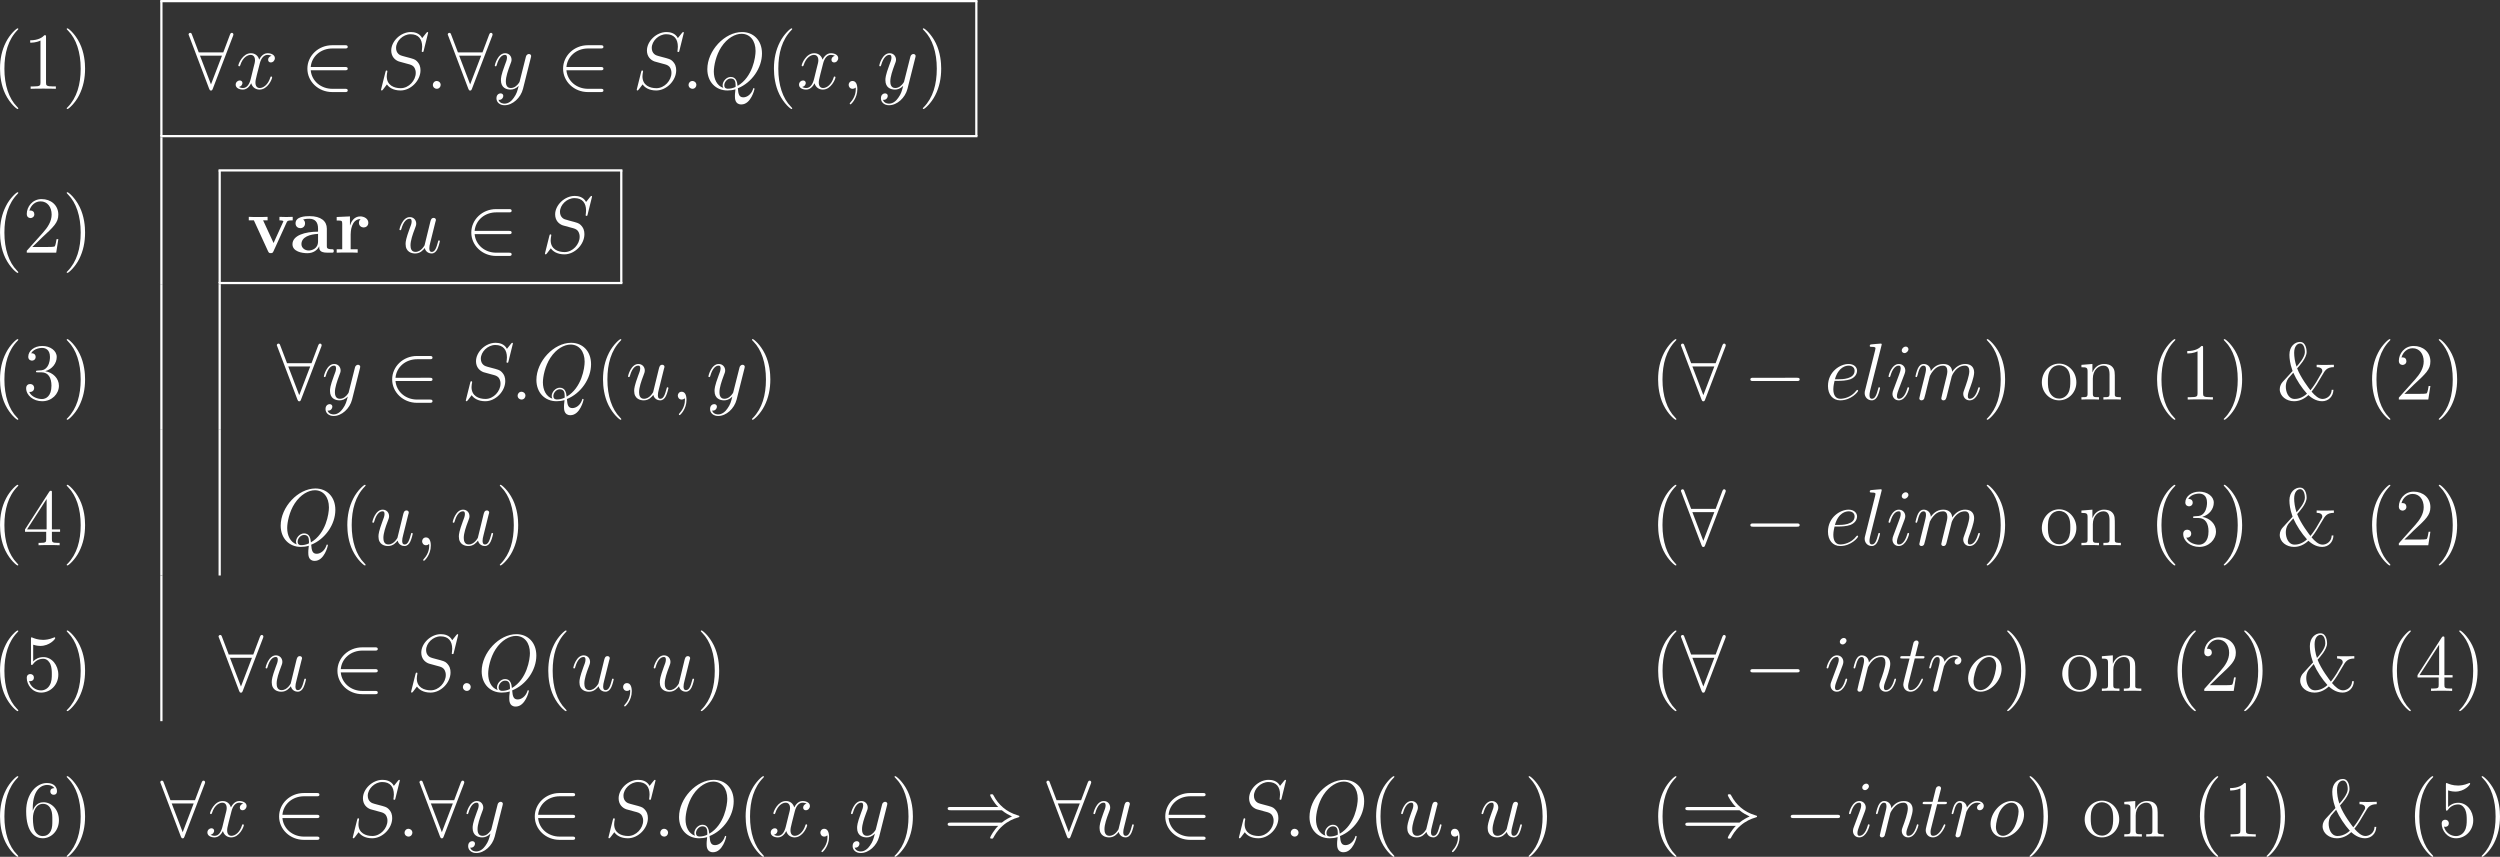 <?xml version="1.0" encoding="UTF-8" standalone="no"?>
<svg
   width="444.516pt"
   height="152.348pt"
   viewBox="0 0 444.516 152.348"
   version="1.1"
   id="svg202"
   xmlns:xlink="http://www.w3.org/1999/xlink"
   xmlns="http://www.w3.org/2000/svg"
   xmlns:svg="http://www.w3.org/2000/svg">
  <rect x="0" y="0" width="444.516" height="152.348" fill="#333333" stroke="none"/>
  <defs
     id="defs33">
    <g
       id="g33">
      <g
         id="glyph-0-0">
        <path
           d="m 4.656,3.484 c 0,-0.047 0,-0.078 -0.234,-0.312 -1.438,-1.453 -2.234,-3.812 -2.234,-6.75 0,-2.781 0.672,-5.172 2.328,-6.859 0.141,-0.141 0.141,-0.156 0.141,-0.203 0,-0.094 -0.062,-0.109 -0.125,-0.109 -0.188,0 -1.359,1.031 -2.062,2.438 -0.734,1.438 -1.062,2.984 -1.062,4.734 0,1.281 0.203,2.984 0.953,4.531 0.844,1.719 2.016,2.641 2.172,2.641 0.062,0 0.125,-0.016 0.125,-0.109 z m 0,0"
           id="path1" />
      </g>
      <g
         id="glyph-0-1">
        <path
           d="m 4.125,-9.188 c 0,-0.344 0,-0.344 -0.281,-0.344 C 3.5,-9.156 2.781,-8.625 1.312,-8.625 v 0.422 c 0.328,0 1.047,0 1.828,-0.375 v 7.469 c 0,0.516 -0.047,0.688 -1.297,0.688 H 1.391 V 0 c 0.391,-0.031 1.781,-0.031 2.25,-0.031 0.469,0 1.859,0 2.234,0.031 V -0.422 H 5.438 c -1.266,0 -1.312,-0.172 -1.312,-0.688 z m 0,0"
           id="path2" />
      </g>
      <g
         id="glyph-0-2">
        <path
           d="M 4.047,-3.578 C 4.047,-4.656 3.906,-6.438 3.094,-8.109 2.25,-9.828 1.078,-10.75 0.922,-10.75 c -0.062,0 -0.141,0.016 -0.141,0.109 0,0.047 0,0.062 0.25,0.312 1.438,1.453 2.234,3.812 2.234,6.75 0,2.781 -0.672,5.172 -2.328,6.859 -0.156,0.125 -0.156,0.156 -0.156,0.203 0,0.094 0.078,0.109 0.141,0.109 0.188,0 1.359,-1.031 2.062,-2.438 0.734,-1.453 1.062,-3 1.062,-4.734 z m 0,0"
           id="path3" />
      </g>
      <g
         id="glyph-0-3">
        <path
           d="M 6.312,-2.406 H 6 c -0.047,0.234 -0.156,1.031 -0.312,1.266 -0.094,0.125 -0.906,0.125 -1.344,0.125 H 1.688 c 0.391,-0.328 1.266,-1.25 1.641,-1.594 2.188,-2.016 2.984,-2.75 2.984,-4.172 0,-1.656 -1.312,-2.75 -2.969,-2.75 -1.672,0 -2.641,1.406 -2.641,2.641 0,0.734 0.625,0.734 0.672,0.734 0.297,0 0.672,-0.219 0.672,-0.672 C 2.047,-7.234 1.781,-7.5 1.375,-7.5 1.25,-7.5 1.219,-7.5 1.172,-7.484 1.453,-8.469 2.219,-9.125 3.156,-9.125 4.375,-9.125 5.125,-8.109 5.125,-6.781 5.125,-5.562 4.422,-4.5 3.594,-3.578 L 0.703,-0.344 V 0 H 5.938 Z m 0,0"
           id="path4" />
      </g>
      <g
         id="glyph-0-4">
        <path
           d="m 2.641,-5.156 c -0.25,0.016 -0.297,0.031 -0.297,0.172 0,0.141 0.062,0.141 0.328,0.141 h 0.656 c 1.219,0 1.766,1 1.766,2.375 0,1.875 -0.984,2.375 -1.688,2.375 -0.688,0 -1.859,-0.328 -2.266,-1.266 0.453,0.062 0.875,-0.188 0.875,-0.703 0,-0.422 -0.312,-0.703 -0.703,-0.703 -0.344,0 -0.719,0.203 -0.719,0.75 0,1.266 1.266,2.312 2.859,2.312 1.703,0 2.969,-1.297 2.969,-2.75 0,-1.312 -1.062,-2.359 -2.438,-2.594 1.25,-0.359 2.047,-1.406 2.047,-2.531 0,-1.125 -1.172,-1.953 -2.562,-1.953 -1.438,0 -2.5,0.875 -2.5,1.922 0,0.562 0.453,0.688 0.672,0.688 0.297,0 0.641,-0.219 0.641,-0.656 0,-0.453 -0.344,-0.656 -0.656,-0.656 -0.094,0 -0.125,0 -0.156,0.016 0.547,-0.969 1.891,-0.969 1.953,-0.969 0.484,0 1.406,0.203 1.406,1.609 0,0.281 -0.031,1.078 -0.453,1.703 -0.438,0.625 -0.922,0.672 -1.312,0.688 z m 0,0"
           id="path5" />
      </g>
      <g
         id="glyph-0-5">
        <path
           d="m 6.578,-3.062 c 0,-1.859 -1.406,-3.328 -3.062,-3.328 -1.719,0 -3.078,1.516 -3.078,3.328 0,1.828 1.422,3.203 3.062,3.203 1.688,0 3.078,-1.406 3.078,-3.203 z m -3.062,2.891 c -0.531,0 -1.172,-0.234 -1.594,-0.938 C 1.531,-1.75 1.516,-2.594 1.516,-3.203 c 0,-0.547 0,-1.422 0.453,-2.062 C 2.359,-5.875 3,-6.109 3.5,-6.109 c 0.562,0 1.156,0.25 1.547,0.812 C 5.5,-4.641 5.5,-3.734 5.5,-3.203 c 0,0.5 0,1.391 -0.375,2.062 -0.406,0.703 -1.062,0.969 -1.609,0.969 z m 0,0"
           id="path6" />
      </g>
      <g
         id="glyph-0-6">
        <path
           d="m 6.391,-3.484 c 0,-1.328 0,-1.734 -0.344,-2.203 -0.406,-0.547 -1.078,-0.641 -1.578,-0.641 -1.391,0 -1.938,1.188 -2.047,1.484 H 2.406 v -1.484 l -1.953,0.156 V -5.75 c 0.984,0 1.094,0.094 1.094,0.797 V -1.062 c 0,0.641 -0.156,0.641 -1.094,0.641 V 0 c 0.375,-0.031 1.156,-0.031 1.562,-0.031 0.406,0 1.188,0 1.562,0.031 v -0.422 c -0.922,0 -1.094,0 -1.094,-0.641 v -2.672 c 0,-1.5 0.984,-2.297 1.875,-2.297 0.891,0 1.094,0.719 1.094,1.594 v 3.375 c 0,0.641 -0.156,0.641 -1.094,0.641 V 0 c 0.375,-0.031 1.156,-0.031 1.547,-0.031 0.422,0 1.188,0 1.562,0.031 v -0.422 c -0.719,0 -1.078,0 -1.078,-0.422 z m 0,0"
           id="path7" />
      </g>
      <g
         id="glyph-0-7">
        <path
           d="m 1.125,-3.156 c -0.25,0.266 -0.531,0.75 -0.531,1.312 0,1.25 1.188,2.141 2.531,2.141 0.969,0 1.828,-0.406 2.562,-1.094 0.344,0.312 1.234,1.094 2.453,1.094 1.078,0 1.969,-0.812 2,-2.031 h -0.312 c -0.031,1.094 -0.922,1.625 -1.625,1.625 -0.703,0 -1.344,-0.594 -1.953,-1.297 0.672,-0.828 1.172,-1.672 1.906,-2.938 0.5,-0.875 0.812,-1.406 2.062,-1.422 V -6.188 c -0.484,0.016 -0.953,0.031 -1.422,0.031 -0.391,0 -1.312,0 -1.641,-0.031 v 0.422 c 0.609,0 1,0.234 1,0.625 0,0.062 0,0.156 -0.047,0.266 C 7.812,-4.344 7.438,-3.703 7.078,-3.109 6.562,-2.281 6.109,-1.734 6.047,-1.656 5.812,-1.969 4.344,-3.828 3.688,-5.547 4.062,-5.953 5.375,-7.375 5.375,-8.453 5.375,-8.594 5.359,-10.25 4.188,-10.25 c -0.875,0 -1.875,0.766 -1.875,2.281 0,0.672 0.125,1.641 0.484,2.641 C 2.828,-5.234 2.875,-5.125 2.875,-5.094 c 0,0.047 -0.078,0.109 -0.109,0.141 z M 3.578,-5.859 C 3.281,-6.703 3.156,-7.672 3.156,-8.312 c 0,-1.156 0.547,-1.656 1.062,-1.656 0.781,0 0.844,1.25 0.844,1.531 0,0.938 -1.172,2.234 -1.484,2.578 z M 3,-4.781 c 0.578,1.312 1.516,2.719 2.438,3.734 -0.891,0.828 -1.766,0.938 -2.188,0.938 -1.172,0 -1.578,-1.297 -1.578,-2.172 0,-0.375 0.062,-0.969 0.453,-1.5 0.016,-0.047 0.766,-0.859 0.875,-1 z m 0,0"
           id="path8" />
      </g>
      <g
         id="glyph-0-8">
        <path
           d="m 5.172,-9.344 c 0,-0.266 0,-0.344 -0.188,-0.344 -0.125,0 -0.172,0 -0.281,0.172 l -4.312,6.703 v 0.422 H 4.156 v 1.297 c 0,0.531 -0.031,0.672 -1.078,0.672 H 2.797 V 0 C 3.125,-0.031 4.266,-0.031 4.656,-0.031 c 0.406,0 1.547,0 1.891,0.031 V -0.422 H 6.25 c -1.031,0 -1.078,-0.141 -1.078,-0.672 V -2.391 H 6.625 V -2.812 H 5.172 Z m -0.938,1.125 V -2.812 H 0.75 Z m 0,0"
           id="path9" />
      </g>
      <g
         id="glyph-0-9">
        <path
           d="M 1.844,-8.219 C 2.453,-8.016 2.953,-8 3.109,-8 c 1.625,0 2.656,-1.188 2.656,-1.391 0,-0.062 -0.031,-0.141 -0.109,-0.141 -0.031,0 -0.062,0 -0.188,0.062 -0.812,0.344 -1.5,0.391 -1.875,0.391 -0.938,0 -1.609,-0.281 -1.891,-0.406 -0.094,-0.047 -0.125,-0.047 -0.141,-0.047 -0.109,0 -0.109,0.094 -0.109,0.328 v 4.25 c 0,0.266 0,0.344 0.172,0.344 0.062,0 0.078,-0.016 0.219,-0.188 C 2.25,-5.375 2.922,-5.719 3.641,-5.719 c 0.766,0 1.141,0.703 1.25,0.938 0.25,0.562 0.266,1.266 0.266,1.812 0,0.547 0,1.359 -0.406,2 -0.312,0.531 -0.875,0.875 -1.516,0.875 -0.938,0 -1.875,-0.641 -2.125,-1.688 0.062,0.031 0.156,0.047 0.219,0.047 0.25,0 0.641,-0.141 0.641,-0.625 C 1.969,-2.766 1.688,-3 1.328,-3 c -0.25,0 -0.625,0.125 -0.625,0.688 0,1.219 0.969,2.609 2.562,2.609 1.625,0 3.047,-1.359 3.047,-3.188 0,-1.703 -1.156,-3.125 -2.656,-3.125 -0.812,0 -1.453,0.359 -1.812,0.766 z m 0,0"
           id="path10" />
      </g>
      <g
         id="glyph-0-10">
        <path
           d="m 1.766,-4.984 c 0,-3.641 1.766,-4.203 2.531,-4.203 0.516,0 1.031,0.156 1.312,0.578 -0.172,0 -0.719,0 -0.719,0.594 0,0.312 0.219,0.578 0.594,0.578 0.359,0 0.594,-0.203 0.594,-0.625 0,-0.75 -0.547,-1.469 -1.797,-1.469 -1.797,0 -3.688,1.844 -3.688,5 0,3.938 1.719,4.828 2.938,4.828 1.562,0 2.891,-1.359 2.891,-3.219 0,-1.906 -1.328,-3.188 -2.766,-3.188 -1.281,0 -1.75,1.109 -1.891,1.5 z M 3.531,-0.094 c -0.906,0 -1.344,-0.797 -1.469,-1.094 -0.125,-0.375 -0.266,-1.078 -0.266,-2.078 0,-1.141 0.516,-2.562 1.797,-2.562 0.797,0 1.219,0.531 1.422,1.016 C 5.25,-4.281 5.25,-3.562 5.25,-2.938 c 0,0.734 0,1.375 -0.266,1.922 -0.359,0.688 -0.875,0.922 -1.453,0.922 z m 0,0"
           id="path11" />
      </g>
      <g
         id="glyph-1-0">
        <path
           d="m 7.906,-9.406 c 0.062,-0.156 0.062,-0.188 0.062,-0.266 0,-0.141 -0.109,-0.281 -0.281,-0.281 -0.188,0 -0.266,0.172 -0.328,0.328 l -1.188,3.156 H 1.812 L 0.609,-9.625 C 0.547,-9.828 0.469,-9.953 0.281,-9.953 0.141,-9.953 0,-9.812 0,-9.672 c 0,0.031 0,0.062 0.094,0.266 l 3.562,9.391 C 3.734,0.188 3.797,0.312 3.984,0.312 4.188,0.312 4.25,0.156 4.297,0.016 Z m -5.875,3.516 H 5.938 L 3.984,-0.781 Z m 0,0"
           id="path12" />
      </g>
      <g
         id="glyph-1-1">
        <path
           d="m 7.859,-3.297 c 0.25,0 0.5,0 0.5,-0.281 0,-0.297 -0.25,-0.297 -0.5,-0.297 H 1.781 C 1.953,-5.797 3.594,-7.172 5.625,-7.172 h 2.234 c 0.25,0 0.5,0 0.5,-0.281 0,-0.297 -0.25,-0.297 -0.5,-0.297 H 5.594 c -2.453,0 -4.406,1.875 -4.406,4.172 0,2.281 1.953,4.156 4.406,4.156 h 2.266 c 0.25,0 0.5,0 0.5,-0.297 C 8.359,0 8.109,0 7.859,0 H 5.625 C 3.594,0 1.953,-1.375 1.781,-3.297 Z m 0,0"
           id="path13" />
      </g>
      <g
         id="glyph-1-2">
        <path
           d="m 9.453,-3.297 c 0.25,0 0.5,0 0.5,-0.281 0,-0.297 -0.25,-0.297 -0.5,-0.297 H 1.688 c -0.234,0 -0.5,0 -0.5,0.297 0,0.281 0.266,0.281 0.5,0.281 z m 0,0"
           id="path14" />
      </g>
      <g
         id="glyph-1-3">
        <path
           d="m 10.406,-4.688 c 0.609,0.516 1.344,0.891 1.812,1.109 -0.516,0.219 -1.219,0.594 -1.812,1.094 H 1.312 c -0.25,0 -0.531,0 -0.531,0.297 0,0.281 0.266,0.281 0.516,0.281 h 8.469 c -0.688,0.656 -1.438,1.922 -1.438,2.109 0,0.156 0.188,0.156 0.281,0.156 0.109,0 0.219,0 0.266,-0.109 0.312,-0.547 0.703,-1.312 1.641,-2.141 0.984,-0.875 1.953,-1.266 2.688,-1.484 0.25,-0.078 0.266,-0.094 0.297,-0.125 0.031,-0.016 0.031,-0.062 0.031,-0.078 0,-0.031 0,-0.062 -0.016,-0.094 l -0.047,-0.031 c -0.031,-0.016 -0.047,-0.031 -0.312,-0.109 -1.938,-0.578 -3.375,-1.875 -4.172,-3.422 -0.156,-0.281 -0.172,-0.297 -0.375,-0.297 -0.094,0 -0.281,0 -0.281,0.156 0,0.188 0.734,1.438 1.438,2.109 h -8.469 c -0.25,0 -0.516,0 -0.516,0.281 0,0.297 0.281,0.297 0.531,0.297 z m 0,0"
           id="path15" />
      </g>
      <g
         id="glyph-2-0">
        <path
           d="m 6.797,-5.859 c -0.453,0.094 -0.625,0.438 -0.625,0.703 0,0.344 0.266,0.469 0.469,0.469 0.438,0 0.734,-0.375 0.734,-0.766 0,-0.594 -0.688,-0.875 -1.297,-0.875 -0.875,0 -1.359,0.859 -1.484,1.141 C 4.266,-6.266 3.375,-6.328 3.109,-6.328 1.656,-6.328 0.875,-4.453 0.875,-4.125 0.875,-4.078 0.938,-4 1.031,-4 1.141,-4 1.172,-4.094 1.203,-4.141 1.688,-5.734 2.656,-6.031 3.062,-6.031 c 0.656,0 0.781,0.594 0.781,0.938 0,0.312 -0.078,0.641 -0.266,1.328 l -0.484,1.969 c -0.203,0.859 -0.625,1.656 -1.391,1.656 -0.062,0 -0.422,0 -0.734,-0.188 0.516,-0.109 0.641,-0.531 0.641,-0.703 0,-0.281 -0.219,-0.453 -0.484,-0.453 -0.344,0 -0.719,0.297 -0.719,0.75 0,0.609 0.672,0.875 1.281,0.875 0.688,0 1.188,-0.547 1.484,-1.125 0.234,0.844 0.938,1.125 1.469,1.125 1.469,0 2.25,-1.875 2.25,-2.188 0,-0.078 -0.062,-0.141 -0.156,-0.141 -0.125,0 -0.141,0.078 -0.172,0.188 -0.391,1.266 -1.234,1.859 -1.875,1.859 -0.5,0 -0.766,-0.375 -0.766,-0.969 0,-0.312 0.047,-0.547 0.281,-1.484 l 0.5,-1.953 C 4.922,-5.406 5.406,-6.031 6.062,-6.031 c 0.031,0 0.438,0 0.734,0.172 z m 0,0"
           id="path16" />
      </g>
      <g
         id="glyph-2-1">
        <path
           d="m 9.109,-9.969 c 0,-0.125 -0.094,-0.125 -0.125,-0.125 -0.062,0 -0.078,0.016 -0.25,0.219 C 8.656,-9.766 8.062,-9.016 8.047,-9.016 7.578,-9.938 6.625,-10.094 6.031,-10.094 c -1.828,0 -3.484,1.656 -3.484,3.281 0,1.078 0.656,1.703 1.359,1.953 0.156,0.047 1,0.281 1.422,0.391 0.734,0.188 0.922,0.25 1.234,0.562 0.047,0.078 0.344,0.406 0.344,1.078 0,1.344 -1.234,2.719 -2.672,2.719 -1.172,0 -2.484,-0.5 -2.484,-2.109 0,-0.281 0.062,-0.625 0.094,-0.766 0,-0.047 0.016,-0.109 0.016,-0.141 0,-0.062 -0.016,-0.125 -0.141,-0.125 -0.125,0 -0.141,0.016 -0.203,0.266 l -0.734,2.938 c 0,0.016 -0.047,0.203 -0.047,0.219 0,0.125 0.109,0.125 0.141,0.125 0.062,0 0.078,-0.016 0.25,-0.219 L 1.781,-0.781 C 2.125,-0.266 2.875,0.297 4.203,0.297 6.047,0.297 7.75,-1.484 7.75,-3.281 7.75,-3.891 7.609,-4.422 7.062,-4.953 6.75,-5.25 6.5,-5.328 5.172,-5.672 4.219,-5.922 4.094,-5.969 3.828,-6.203 3.578,-6.438 3.406,-6.781 3.406,-7.266 c 0,-1.219 1.219,-2.438 2.578,-2.438 1.406,0 2.062,0.859 2.062,2.219 0,0.375 -0.078,0.75 -0.078,0.812 0,0.125 0.125,0.125 0.172,0.125 0.125,0 0.141,-0.031 0.188,-0.266 z m 0,0"
           id="path17" />
      </g>
      <g
         id="glyph-2-2">
        <path
           d="m 2.641,-0.688 c 0,-0.422 -0.344,-0.703 -0.688,-0.703 -0.422,0 -0.703,0.344 -0.703,0.688 C 1.25,-0.281 1.594,0 1.938,0 2.359,0 2.641,-0.344 2.641,-0.688 Z m 0,0"
           id="path18" />
      </g>
      <g
         id="glyph-2-3">
        <path
           d="m 3.766,1.609 c -0.375,0.547 -0.938,1.031 -1.641,1.031 -0.172,0 -0.859,-0.031 -1.078,-0.688 C 1.094,1.969 1.156,1.969 1.188,1.969 c 0.438,0 0.719,-0.375 0.719,-0.703 C 1.906,0.938 1.641,0.812 1.422,0.812 1.188,0.812 0.688,0.984 0.688,1.688 c 0,0.734 0.625,1.234 1.438,1.234 1.438,0 2.875,-1.312 3.281,-2.906 l 1.406,-5.594 c 0.016,-0.078 0.047,-0.156 0.047,-0.25 0,-0.203 -0.172,-0.359 -0.391,-0.359 -0.125,0 -0.438,0.062 -0.547,0.5 l -1.062,4.203 c -0.062,0.266 -0.062,0.297 -0.188,0.453 -0.281,0.406 -0.75,0.891 -1.438,0.891 -0.812,0 -0.875,-0.797 -0.875,-1.172 0,-0.828 0.375,-1.922 0.766,-2.969 0.156,-0.406 0.25,-0.609 0.25,-0.891 0,-0.609 -0.438,-1.156 -1.141,-1.156 -1.312,0 -1.844,2.078 -1.844,2.203 0,0.047 0.047,0.125 0.156,0.125 C 0.672,-4 0.688,-4.062 0.75,-4.266 1.094,-5.469 1.641,-6.031 2.188,-6.031 c 0.141,0 0.375,0 0.375,0.469 0,0.375 -0.156,0.781 -0.375,1.328 -0.703,1.875 -0.703,2.359 -0.703,2.703 0,1.359 0.984,1.672 1.703,1.672 0.406,0 0.922,-0.125 1.438,-0.656 L 4.641,-0.5 c -0.219,0.844 -0.359,1.406 -0.875,2.109 z m 0,0"
           id="path19" />
      </g>
      <g
         id="glyph-2-4">
        <path
           d="m 6.109,-0.094 c 2.469,-0.984 4.297,-3.594 4.297,-6.188 0,-2.375 -1.547,-3.812 -3.547,-3.812 -3.078,0 -6.172,3.297 -6.172,6.609 0,2.25 1.5,3.781 3.578,3.781 0.484,0 0.953,-0.062 1.422,-0.203 -0.094,0.859 -0.094,0.922 -0.094,1.203 0,0.406 0,1.484 1.141,1.484 1.719,0 2.344,-2.688 2.344,-2.766 0,-0.094 -0.062,-0.141 -0.125,-0.141 -0.094,0 -0.125,0.062 -0.156,0.219 C 8.484,1 7.734,1.516 7.094,1.516 c -0.719,0 -0.906,-0.5 -0.984,-1.609 z M 3.531,-0.156 c -1.141,-0.391 -1.688,-1.578 -1.688,-2.906 0,-1 0.375,-2.906 1.328,-4.359 1.062,-1.625 2.484,-2.359 3.594,-2.359 1.5,0 2.5,1.203 2.5,3.062 0,1.062 -0.5,4.625 -3.203,6.203 C 6,-1.25 5.797,-2.109 4.844,-2.109 c -0.766,0 -1.438,0.781 -1.438,1.484 0,0.156 0.062,0.359 0.125,0.469 z M 5.703,-0.328 C 5.188,-0.094 4.75,-0.016 4.344,-0.016 c -0.141,0 -0.641,0 -0.641,-0.625 0,-0.516 0.5,-1.188 1.141,-1.188 0.719,0 0.875,0.5 0.875,1.219 0,0.078 0,0.188 -0.016,0.281 z m 0,0"
           id="path20" />
      </g>
      <g
         id="glyph-2-5">
        <path
           d="m 2.797,0.062 c 0,-0.844 -0.266,-1.453 -0.859,-1.453 -0.453,0 -0.688,0.375 -0.688,0.688 C 1.25,-0.391 1.469,0 1.953,0 c 0.188,0 0.344,-0.062 0.469,-0.188 0.031,-0.031 0.047,-0.031 0.062,-0.031 0.031,0 0.031,0.203 0.031,0.281 0,0.469 -0.094,1.406 -0.922,2.328 C 1.438,2.562 1.438,2.594 1.438,2.625 c 0,0.078 0.062,0.141 0.141,0.141 0.109,0 1.219,-1.062 1.219,-2.703 z m 0,0"
           id="path21" />
      </g>
      <g
         id="glyph-2-6">
        <path
           d="m 4.891,-0.828 c 0.188,0.797 0.875,0.969 1.219,0.969 0.453,0 0.797,-0.297 1.031,-0.781 0.25,-0.516 0.438,-1.375 0.438,-1.406 0,-0.078 -0.062,-0.141 -0.141,-0.141 -0.141,0 -0.156,0.078 -0.203,0.297 -0.266,0.984 -0.516,1.75 -1.094,1.75 -0.438,0 -0.438,-0.469 -0.438,-0.656 0,-0.344 0.047,-0.484 0.188,-1.078 C 6,-2.266 6.094,-2.656 6.188,-3.062 L 6.766,-5.391 C 6.875,-5.75 6.875,-5.781 6.875,-5.828 6.875,-6.031 6.703,-6.188 6.484,-6.188 6.062,-6.188 5.969,-5.828 5.875,-5.469 c -0.141,0.562 -0.906,3.641 -1.016,4.156 -0.016,0 -0.578,1.172 -1.625,1.172 -0.734,0 -0.875,-0.641 -0.875,-1.172 0,-0.828 0.391,-1.969 0.766,-2.938 0.172,-0.453 0.25,-0.641 0.25,-0.922 0,-0.625 -0.453,-1.156 -1.141,-1.156 -1.312,0 -1.844,2.078 -1.844,2.203 0,0.047 0.047,0.125 0.156,0.125 C 0.672,-4 0.688,-4.062 0.75,-4.266 1.094,-5.5 1.656,-6.031 2.188,-6.031 c 0.156,0 0.375,0 0.375,0.469 0,0.375 -0.156,0.781 -0.375,1.328 -0.625,1.703 -0.703,2.25 -0.703,2.688 0,1.453 1.109,1.688 1.703,1.688 0.922,0 1.422,-0.625 1.703,-0.969 z m 0,0"
           id="path22" />
      </g>
      <g
         id="glyph-2-7">
        <path
           d="m 2.562,-3.328 c 0.391,0 1.375,-0.031 2.062,-0.281 1.078,-0.422 1.188,-1.25 1.188,-1.516 0,-0.625 -0.547,-1.203 -1.5,-1.203 -1.5,0 -3.672,1.359 -3.672,3.922 0,1.5 0.859,2.547 2.172,2.547 C 4.766,0.141 6,-1.375 6,-1.562 6,-1.656 5.906,-1.719 5.859,-1.719 c -0.047,0 -0.062,0.016 -0.188,0.141 -0.922,1.219 -2.281,1.438 -2.828,1.438 -0.828,0 -1.25,-0.641 -1.25,-1.703 0,-0.203 0,-0.562 0.219,-1.484 z M 1.875,-3.609 C 2.5,-5.828 3.859,-6.031 4.312,-6.031 c 0.641,0 1.062,0.359 1.062,0.906 0,1.516 -2.297,1.516 -2.891,1.516 z m 0,0"
           id="path23" />
      </g>
      <g
         id="glyph-2-8">
        <path
           d="M 3.641,-9.594 C 3.656,-9.656 3.688,-9.734 3.688,-9.812 c 0,-0.141 -0.141,-0.141 -0.172,-0.141 -0.016,0 -0.531,0.047 -0.797,0.062 C 2.484,-9.875 2.266,-9.844 2.016,-9.828 1.656,-9.797 1.562,-9.781 1.562,-9.531 c 0,0.156 0.141,0.156 0.281,0.156 0.734,0 0.734,0.125 0.734,0.266 0,0.062 0,0.094 -0.062,0.344 L 0.734,-1.656 C 0.688,-1.484 0.656,-1.375 0.656,-1.141 c 0,0.703 0.531,1.281 1.266,1.281 0.469,0 0.797,-0.312 1.016,-0.75 0.25,-0.484 0.453,-1.391 0.453,-1.438 0,-0.078 -0.062,-0.141 -0.156,-0.141 -0.125,0 -0.141,0.078 -0.188,0.297 -0.266,0.984 -0.516,1.75 -1.094,1.75 -0.438,0 -0.438,-0.469 -0.438,-0.656 0,-0.062 0,-0.359 0.109,-0.766 z m 0,0"
           id="path24" />
      </g>
      <g
         id="glyph-2-9">
        <path
           d="M 4.062,-2.047 C 4.062,-2.125 4,-2.188 3.922,-2.188 c -0.141,0 -0.156,0.047 -0.219,0.297 -0.375,1.297 -0.969,1.75 -1.438,1.75 -0.172,0 -0.375,-0.047 -0.375,-0.469 0,-0.391 0.172,-0.828 0.328,-1.25 L 3.234,-4.531 C 3.266,-4.641 3.375,-4.906 3.375,-5.172 c 0,-0.609 -0.438,-1.156 -1.141,-1.156 -1.312,0 -1.844,2.078 -1.844,2.203 0,0.047 0.047,0.125 0.156,0.125 C 0.672,-4 0.688,-4.062 0.75,-4.266 1.094,-5.469 1.641,-6.031 2.188,-6.031 c 0.141,0 0.375,0 0.375,0.469 0,0.375 -0.188,0.844 -0.297,1.156 l -1,2.672 C 1.172,-1.5 1.094,-1.281 1.094,-1.016 c 0,0.641 0.438,1.156 1.125,1.156 1.328,0 1.844,-2.094 1.844,-2.188 z m -0.125,-6.906 c 0,-0.219 -0.172,-0.469 -0.484,-0.469 -0.328,0 -0.703,0.312 -0.703,0.688 0,0.359 0.312,0.469 0.484,0.469 0.375,0 0.703,-0.375 0.703,-0.688 z m 0,0"
           id="path25" />
      </g>
      <g
         id="glyph-2-10">
        <path
           d="M 2.953,-4.203 C 2.984,-4.281 3.344,-5 3.875,-5.469 c 0.375,-0.344 0.859,-0.562 1.422,-0.562 0.562,0 0.766,0.422 0.766,1 0,0.078 0,0.375 -0.172,1.047 l -0.359,1.469 c -0.109,0.438 -0.375,1.5 -0.406,1.656 -0.062,0.219 -0.141,0.594 -0.141,0.641 0,0.203 0.156,0.359 0.359,0.359 0.438,0 0.516,-0.328 0.641,-0.844 L 6.844,-4.125 C 6.875,-4.25 7.609,-6.031 9.188,-6.031 c 0.578,0 0.781,0.422 0.781,1 0,0.797 -0.562,2.359 -0.875,3.219 -0.125,0.344 -0.203,0.531 -0.203,0.797 0,0.641 0.453,1.156 1.141,1.156 1.328,0 1.828,-2.109 1.828,-2.188 0,-0.078 -0.047,-0.141 -0.141,-0.141 -0.125,0 -0.141,0.047 -0.219,0.297 -0.328,1.141 -0.859,1.75 -1.438,1.75 -0.141,0 -0.359,-0.016 -0.359,-0.469 0,-0.375 0.172,-0.844 0.219,-1 0.266,-0.688 0.906,-2.375 0.906,-3.203 0,-0.875 -0.5,-1.516 -1.594,-1.516 -0.953,0 -1.734,0.547 -2.312,1.391 -0.031,-0.766 -0.516,-1.391 -1.594,-1.391 -1.266,0 -1.938,0.906 -2.203,1.266 C 3.078,-5.875 2.5,-6.328 1.859,-6.328 c -0.406,0 -0.734,0.203 -1.016,0.75 -0.25,0.516 -0.453,1.391 -0.453,1.453 0,0.047 0.047,0.125 0.156,0.125 0.109,0 0.125,-0.016 0.219,-0.344 0.203,-0.844 0.484,-1.688 1.062,-1.688 0.328,0 0.438,0.219 0.438,0.656 0,0.312 -0.141,0.875 -0.25,1.312 L 1.625,-2.516 c -0.062,0.281 -0.219,0.922 -0.297,1.188 -0.094,0.359 -0.25,1.047 -0.25,1.109 0,0.203 0.156,0.359 0.375,0.359 0.172,0 0.375,-0.078 0.484,-0.297 0.031,-0.078 0.156,-0.578 0.234,-0.859 l 0.312,-1.297 z m 0,0"
           id="path26" />
      </g>
      <g
         id="glyph-2-11">
        <path
           d="M 2.953,-4.203 C 2.984,-4.281 3.344,-5 3.875,-5.469 c 0.375,-0.344 0.859,-0.562 1.422,-0.562 0.562,0 0.766,0.422 0.766,1 0,0.812 -0.578,2.453 -0.875,3.219 -0.125,0.344 -0.203,0.531 -0.203,0.797 0,0.641 0.453,1.156 1.141,1.156 1.328,0 1.828,-2.109 1.828,-2.188 C 7.953,-2.125 7.906,-2.188 7.812,-2.188 c -0.125,0 -0.141,0.047 -0.203,0.297 -0.344,1.172 -0.875,1.75 -1.438,1.75 -0.141,0 -0.375,-0.016 -0.375,-0.469 0,-0.359 0.156,-0.797 0.234,-1 C 6.328,-2.391 6.922,-4 6.922,-4.812 c 0,-0.875 -0.5,-1.516 -1.594,-1.516 -1.266,0 -1.938,0.906 -2.203,1.266 C 3.078,-5.875 2.5,-6.328 1.859,-6.328 c -0.453,0 -0.766,0.281 -1.016,0.766 -0.25,0.516 -0.453,1.375 -0.453,1.438 0,0.047 0.047,0.125 0.156,0.125 0.109,0 0.125,-0.016 0.219,-0.344 0.219,-0.875 0.484,-1.688 1.062,-1.688 0.328,0 0.438,0.219 0.438,0.656 0,0.312 -0.141,0.875 -0.25,1.312 L 1.625,-2.516 c -0.062,0.281 -0.219,0.922 -0.297,1.188 -0.094,0.359 -0.25,1.047 -0.25,1.109 0,0.203 0.156,0.359 0.375,0.359 0.172,0 0.375,-0.078 0.484,-0.297 0.031,-0.078 0.156,-0.578 0.234,-0.859 l 0.312,-1.297 z m 0,0"
           id="path27" />
      </g>
      <g
         id="glyph-2-12">
        <path
           d="m 2.891,-5.766 h 1.312 c 0.266,0 0.422,0 0.422,-0.266 C 4.625,-6.188 4.531,-6.188 4.25,-6.188 H 2.984 l 0.531,-2.094 c 0.062,-0.203 0.062,-0.219 0.062,-0.328 0,-0.219 -0.188,-0.359 -0.375,-0.359 -0.125,0 -0.453,0.047 -0.562,0.5 l -0.562,2.281 h -1.344 c -0.297,0 -0.422,0 -0.422,0.281 0,0.141 0.109,0.141 0.375,0.141 h 1.281 l -0.953,3.781 c -0.109,0.5 -0.156,0.656 -0.156,0.844 0,0.672 0.469,1.281 1.281,1.281 1.438,0 2.219,-2.094 2.219,-2.188 0,-0.094 -0.062,-0.141 -0.141,-0.141 -0.031,0 -0.094,0 -0.109,0.062 -0.016,0.016 -0.031,0.031 -0.141,0.266 -0.297,0.719 -0.953,1.719 -1.781,1.719 -0.438,0 -0.469,-0.359 -0.469,-0.672 0,-0.016 0,-0.297 0.047,-0.469 z m 0,0"
           id="path28" />
      </g>
      <g
         id="glyph-2-13">
        <path
           d="M 5.578,-5.859 C 5.141,-5.781 4.906,-5.469 4.906,-5.156 c 0,0.344 0.266,0.469 0.469,0.469 0.406,0 0.734,-0.344 0.734,-0.781 0,-0.453 -0.438,-0.859 -1.156,-0.859 -0.578,0 -1.234,0.266 -1.844,1.141 -0.094,-0.766 -0.672,-1.141 -1.25,-1.141 -0.547,0 -0.844,0.438 -1.016,0.75 -0.234,0.516 -0.453,1.375 -0.453,1.453 0,0.047 0.047,0.125 0.156,0.125 0.109,0 0.125,-0.016 0.219,-0.344 0.203,-0.859 0.484,-1.688 1.062,-1.688 0.344,0 0.438,0.234 0.438,0.656 0,0.312 -0.141,0.875 -0.25,1.312 L 1.625,-2.516 c -0.062,0.281 -0.219,0.922 -0.297,1.188 -0.094,0.359 -0.25,1.047 -0.25,1.109 0,0.203 0.156,0.359 0.375,0.359 0.156,0 0.422,-0.094 0.516,-0.391 0.047,-0.109 0.562,-2.281 0.656,-2.609 0.078,-0.312 0.156,-0.609 0.234,-0.922 0.047,-0.203 0.109,-0.438 0.156,-0.625 C 3.062,-4.531 3.438,-5.234 3.797,-5.547 3.969,-5.703 4.344,-6.031 4.938,-6.031 c 0.219,0 0.453,0.031 0.641,0.172 z m 0,0"
           id="path29" />
      </g>
      <g
         id="glyph-2-14">
        <path
           d="m 6.547,-3.938 c 0,-1.375 -0.891,-2.391 -2.203,-2.391 -1.891,0 -3.75,2.062 -3.75,4.094 0,1.359 0.891,2.375 2.188,2.375 1.906,0 3.766,-2.062 3.766,-4.078 z m -3.75,3.797 c -0.719,0 -1.25,-0.578 -1.25,-1.578 0,-0.656 0.344,-2.125 0.75,-2.844 C 2.938,-5.672 3.75,-6.031 4.328,-6.031 c 0.703,0 1.25,0.562 1.25,1.578 0,0.562 -0.297,2.094 -0.844,2.969 -0.594,0.969 -1.375,1.344 -1.938,1.344 z m 0,0"
           id="path30" />
      </g>
      <g
         id="glyph-3-0">
        <path
           d="M 7.094,-5.422 C 7.203,-5.641 7.266,-5.75 8.156,-5.75 v -0.625 c -0.516,0.031 -0.547,0.031 -1.125,0.031 -0.391,0 -0.422,0 -1.234,-0.031 V -5.75 C 6.188,-5.75 6.5,-5.688 6.5,-5.578 c 0,0.016 0,0.031 -0.078,0.172 L 4.75,-1.719 2.891,-5.75 H 3.688 v -0.625 c -0.328,0.031 -1.328,0.031 -1.719,0.031 -0.422,0 -1.25,0 -1.625,-0.031 V -5.75 H 1.25 l 2.516,5.484 C 3.906,0 3.938,0.078 4.266,0.078 c 0.219,0 0.344,-0.031 0.469,-0.328 z m 0,0"
           id="path31" />
      </g>
      <g
         id="glyph-3-1">
        <path
           d="M 6.594,-4.281 C 6.594,-5.609 5.547,-6.5 3.531,-6.5 c -0.812,0 -2.5,0.078 -2.5,1.281 0,0.594 0.453,0.859 0.844,0.859 0.438,0 0.844,-0.297 0.844,-0.844 0,-0.281 -0.094,-0.531 -0.344,-0.688 0.484,-0.141 0.828,-0.141 1.094,-0.141 0.984,0 1.562,0.547 1.562,1.734 v 0.562 c -2.266,0 -4.547,0.641 -4.547,2.234 0,1.297 1.672,1.594 2.656,1.594 1.109,0 1.812,-0.609 2.094,-1.234 0,0.531 0,1.141 1.453,1.141 h 0.734 c 0.297,0 0.406,0 0.406,-0.312 0,-0.297 -0.125,-0.297 -0.328,-0.297 C 6.594,-0.625 6.594,-0.859 6.594,-1.188 Z M 5.031,-2 c 0,1.359 -1.203,1.609 -1.656,1.609 -0.703,0 -1.297,-0.469 -1.297,-1.125 0,-1.312 1.547,-1.75 2.953,-1.828 z m 0,0"
           id="path32" />
      </g>
      <g
         id="glyph-3-2">
        <path
           d="m 2.984,-3.234 c 0,-0.469 0.094,-2.75 1.781,-2.75 -0.203,0.156 -0.312,0.406 -0.312,0.656 0,0.594 0.484,0.844 0.844,0.844 0.359,0 0.828,-0.25 0.828,-0.844 0,-0.719 -0.75,-1.125 -1.438,-1.125 -1.125,0 -1.625,0.984 -1.812,1.594 H 2.859 v -1.594 L 0.5,-6.344 v 0.625 c 0.891,0 0.984,0 0.984,0.562 v 4.547 H 0.5 V 0 c 0.328,-0.031 1.406,-0.031 1.812,-0.031 0.406,0 1.578,0 1.922,0.031 v -0.609 h -1.25 z m 0,0"
           id="path33" />
      </g>
    </g>
  </defs>
  <g
     fill="#ffffff"
     fill-opacity="1"
     id="g35"
     transform="translate(-16.748,-16.688)">
    <use
       xlink:href="#glyph-0-0"
       x="15.342"
       y="32.478"
       id="use33" />
    <use
       xlink:href="#glyph-0-1"
       x="20.805"
       y="32.478"
       id="use34" />
    <use
       xlink:href="#glyph-0-2"
       x="27.829"
       y="32.478"
       id="use35" />
  </g>
  <g
     fill="#ffffff"
     fill-opacity="1"
     id="g36"
     transform="translate(-16.748,-16.688)">
    <use
       xlink:href="#glyph-1-0"
       x="50.278"
       y="32.478"
       id="use36" />
  </g>
  <g
     fill="#ffffff"
     fill-opacity="1"
     id="g37"
     transform="translate(-16.748,-16.688)">
    <use
       xlink:href="#glyph-2-0"
       x="58.248"
       y="32.478"
       id="use37" />
  </g>
  <g
     fill="#ffffff"
     fill-opacity="1"
     id="g38"
     transform="translate(-16.748,-16.688)">
    <use
       xlink:href="#glyph-1-1"
       x="70.215"
       y="32.478"
       id="use38" />
  </g>
  <g
     fill="#ffffff"
     fill-opacity="1"
     id="g39"
     transform="translate(-16.748,-16.688)">
    <use
       xlink:href="#glyph-2-1"
       x="83.765"
       y="32.478"
       id="use39" />
  </g>
  <g
     fill="#ffffff"
     fill-opacity="1"
     id="g40"
     transform="translate(-16.748,-16.688)">
    <use
       xlink:href="#glyph-2-2"
       x="92.462"
       y="32.478"
       id="use40" />
  </g>
  <g
     fill="#ffffff"
     fill-opacity="1"
     id="g41"
     transform="translate(-16.748,-16.688)">
    <use
       xlink:href="#glyph-1-0"
       x="96.361"
       y="32.478"
       id="use41" />
  </g>
  <g
     fill="#ffffff"
     fill-opacity="1"
     id="g42"
     transform="translate(-16.748,-16.688)">
    <use
       xlink:href="#glyph-2-3"
       x="104.331"
       y="32.478"
       id="use42" />
  </g>
  <g
     fill="#ffffff"
     fill-opacity="1"
     id="g43"
     transform="translate(-16.748,-16.688)">
    <use
       xlink:href="#glyph-1-1"
       x="115.68"
       y="32.478"
       id="use43" />
  </g>
  <g
     fill="#ffffff"
     fill-opacity="1"
     id="g44"
     transform="translate(-16.748,-16.688)">
    <use
       xlink:href="#glyph-2-1"
       x="129.229"
       y="32.478"
       id="use44" />
  </g>
  <g
     fill="#ffffff"
     fill-opacity="1"
     id="g46"
     transform="translate(-16.748,-16.688)">
    <use
       xlink:href="#glyph-2-2"
       x="137.926"
       y="32.478"
       id="use45" />
    <use
       xlink:href="#glyph-2-4"
       x="141.828"
       y="32.478"
       id="use46" />
  </g>
  <g
     fill="#ffffff"
     fill-opacity="1"
     id="g47"
     transform="translate(-16.748,-16.688)">
    <use
       xlink:href="#glyph-0-0"
       x="152.95"
       y="32.478"
       id="use47" />
  </g>
  <g
     fill="#ffffff"
     fill-opacity="1"
     id="g49"
     transform="translate(-16.748,-16.688)">
    <use
       xlink:href="#glyph-2-0"
       x="158.413"
       y="32.478"
       id="use48" />
    <use
       xlink:href="#glyph-2-5"
       x="166.395"
       y="32.478"
       id="use49" />
  </g>
  <g
     fill="#ffffff"
     fill-opacity="1"
     id="g50"
     transform="translate(-16.748,-16.688)">
    <use
       xlink:href="#glyph-2-3"
       x="172.693"
       y="32.478"
       id="use50" />
  </g>
  <g
     fill="#ffffff"
     fill-opacity="1"
     id="g51"
     transform="translate(-16.748,-16.688)">
    <use
       xlink:href="#glyph-0-2"
       x="180.052"
       y="32.478"
       id="use51" />
  </g>
  <path
     fill="none"
     stroke-width="0.398"
     stroke-linecap="butt"
     stroke-linejoin="miter"
     stroke="#ffffff"
     stroke-opacity="1"
     stroke-miterlimit="10"
     d="M 28.498,0.199 H 173.799"
     id="path51" />
  <path
     fill="none"
     stroke-width="0.398"
     stroke-linecap="butt"
     stroke-linejoin="miter"
     stroke="#ffffff"
     stroke-opacity="1"
     stroke-miterlimit="10"
     d="M 28.697,24.207 V 0.199"
     id="path52" />
  <path
     fill="none"
     stroke-width="0.398"
     stroke-linecap="butt"
     stroke-linejoin="miter"
     stroke="#ffffff"
     stroke-opacity="1"
     stroke-miterlimit="10"
     d="M 173.599,24.207 V 0.199"
     id="path53" />
  <path
     fill="none"
     stroke-width="0.398"
     stroke-linecap="butt"
     stroke-linejoin="miter"
     stroke="#ffffff"
     stroke-opacity="1"
     stroke-miterlimit="10"
     d="M 28.498,24.207 H 173.799"
     id="path54" />
  <g
     fill="#ffffff"
     fill-opacity="1"
     id="g56"
     transform="translate(-16.748,-16.688)">
    <use
       xlink:href="#glyph-0-0"
       x="15.342"
       y="61.618"
       id="use54" />
    <use
       xlink:href="#glyph-0-3"
       x="20.805"
       y="61.618"
       id="use55" />
    <use
       xlink:href="#glyph-0-2"
       x="27.829"
       y="61.618"
       id="use56" />
  </g>
  <path
     fill="none"
     stroke-width="0.398"
     stroke-linecap="butt"
     stroke-linejoin="miter"
     stroke="#ffffff"
     stroke-opacity="1"
     stroke-miterlimit="10"
     d="M 28.697,50.523 V 24.406"
     id="path56" />
  <g
     fill="#ffffff"
     fill-opacity="1"
     id="g57"
     transform="translate(-16.748,-16.688)">
    <use
       xlink:href="#glyph-3-0"
       x="60.639"
       y="61.618"
       id="use57" />
  </g>
  <g
     fill="#ffffff"
     fill-opacity="1"
     id="g59"
     transform="translate(-16.748,-16.688)">
    <use
       xlink:href="#glyph-3-1"
       x="68.267"
       y="61.618"
       id="use58" />
    <use
       xlink:href="#glyph-3-2"
       x="76.113"
       y="61.618"
       id="use59" />
  </g>
  <g
     fill="#ffffff"
     fill-opacity="1"
     id="g60"
     transform="translate(-16.748,-16.688)">
    <use
       xlink:href="#glyph-2-6"
       x="87.38"
       y="61.618"
       id="use60" />
  </g>
  <g
     fill="#ffffff"
     fill-opacity="1"
     id="g61"
     transform="translate(-16.748,-16.688)">
    <use
       xlink:href="#glyph-1-1"
       x="99.36"
       y="61.618"
       id="use61" />
  </g>
  <g
     fill="#ffffff"
     fill-opacity="1"
     id="g62"
     transform="translate(-16.748,-16.688)">
    <use
       xlink:href="#glyph-2-1"
       x="112.909"
       y="61.618"
       id="use62" />
  </g>
  <path
     fill="none"
     stroke-width="0.398"
     stroke-linecap="butt"
     stroke-linejoin="miter"
     stroke="#ffffff"
     stroke-opacity="1"
     stroke-miterlimit="10"
     d="M 38.861,30.297 H 110.666"
     id="path62" />
  <path
     fill="none"
     stroke-width="0.398"
     stroke-linecap="butt"
     stroke-linejoin="miter"
     stroke="#ffffff"
     stroke-opacity="1"
     stroke-miterlimit="10"
     d="M 39.06,50.324 V 30.297"
     id="path63" />
  <path
     fill="none"
     stroke-width="0.398"
     stroke-linecap="butt"
     stroke-linejoin="miter"
     stroke="#ffffff"
     stroke-opacity="1"
     stroke-miterlimit="10"
     d="M 110.467,50.324 V 30.297"
     id="path64" />
  <path
     fill="none"
     stroke-width="0.398"
     stroke-linecap="butt"
     stroke-linejoin="miter"
     stroke="#ffffff"
     stroke-opacity="1"
     stroke-miterlimit="10"
     d="M 38.861,50.324 H 110.666"
     id="path65" />
  <g
     fill="#ffffff"
     fill-opacity="1"
     id="g67"
     transform="translate(-16.748,-16.688)">
    <use
       xlink:href="#glyph-0-0"
       x="15.342"
       y="87.733"
       id="use65" />
    <use
       xlink:href="#glyph-0-4"
       x="20.805"
       y="87.733"
       id="use66" />
    <use
       xlink:href="#glyph-0-2"
       x="27.829"
       y="87.733"
       id="use67" />
  </g>
  <path
     fill="none"
     stroke-width="0.398"
     stroke-linecap="butt"
     stroke-linejoin="miter"
     stroke="#ffffff"
     stroke-opacity="1"
     stroke-miterlimit="10"
     d="M 28.697,76.426 V 50.523"
     id="path67" />
  <path
     fill="none"
     stroke-width="0.398"
     stroke-linecap="butt"
     stroke-linejoin="miter"
     stroke="#ffffff"
     stroke-opacity="1"
     stroke-miterlimit="10"
     d="M 39.06,76.426 V 50.523"
     id="path68" />
  <g
     fill="#ffffff"
     fill-opacity="1"
     id="g68"
     transform="translate(-16.748,-16.688)">
    <use
       xlink:href="#glyph-1-0"
       x="65.969"
       y="87.733"
       id="use68" />
  </g>
  <g
     fill="#ffffff"
     fill-opacity="1"
     id="g69"
     transform="translate(-16.748,-16.688)">
    <use
       xlink:href="#glyph-2-3"
       x="73.939"
       y="87.733"
       id="use69" />
  </g>
  <g
     fill="#ffffff"
     fill-opacity="1"
     id="g70"
     transform="translate(-16.748,-16.688)">
    <use
       xlink:href="#glyph-1-1"
       x="85.288"
       y="87.733"
       id="use70" />
  </g>
  <g
     fill="#ffffff"
     fill-opacity="1"
     id="g71"
     transform="translate(-16.748,-16.688)">
    <use
       xlink:href="#glyph-2-1"
       x="98.837"
       y="87.733"
       id="use71" />
  </g>
  <g
     fill="#ffffff"
     fill-opacity="1"
     id="g73"
     transform="translate(-16.748,-16.688)">
    <use
       xlink:href="#glyph-2-2"
       x="107.534"
       y="87.733"
       id="use72" />
    <use
       xlink:href="#glyph-2-4"
       x="111.436"
       y="87.733"
       id="use73" />
  </g>
  <g
     fill="#ffffff"
     fill-opacity="1"
     id="g74"
     transform="translate(-16.748,-16.688)">
    <use
       xlink:href="#glyph-0-0"
       x="122.559"
       y="87.733"
       id="use74" />
  </g>
  <g
     fill="#ffffff"
     fill-opacity="1"
     id="g76"
     transform="translate(-16.748,-16.688)">
    <use
       xlink:href="#glyph-2-6"
       x="128.021"
       y="87.733"
       id="use75" />
    <use
       xlink:href="#glyph-2-5"
       x="136.016"
       y="87.733"
       id="use76" />
  </g>
  <g
     fill="#ffffff"
     fill-opacity="1"
     id="g77"
     transform="translate(-16.748,-16.688)">
    <use
       xlink:href="#glyph-2-3"
       x="142.314"
       y="87.733"
       id="use77" />
  </g>
  <g
     fill="#ffffff"
     fill-opacity="1"
     id="g78"
     transform="translate(-16.748,-16.688)">
    <use
       xlink:href="#glyph-0-2"
       x="149.673"
       y="87.733"
       id="use78" />
  </g>
  <g
     fill="#ffffff"
     fill-opacity="1"
     id="g79"
     transform="translate(-16.748,-16.688)">
    <use
       xlink:href="#glyph-0-0"
       x="310.161"
       y="87.733"
       id="use79" />
  </g>
  <g
     fill="#ffffff"
     fill-opacity="1"
     id="g80"
     transform="translate(-16.748,-16.688)">
    <use
       xlink:href="#glyph-1-0"
       x="315.629"
       y="87.733"
       id="use80" />
  </g>
  <g
     fill="#ffffff"
     fill-opacity="1"
     id="g81"
     transform="translate(-16.748,-16.688)">
    <use
       xlink:href="#glyph-1-2"
       x="326.785"
       y="87.733"
       id="use81" />
  </g>
  <g
     fill="#ffffff"
     fill-opacity="1"
     id="g83"
     transform="translate(-16.748,-16.688)">
    <use
       xlink:href="#glyph-2-7"
       x="341.133"
       y="87.733"
       id="use82" />
    <use
       xlink:href="#glyph-2-8"
       x="347.643"
       y="87.733"
       id="use83" />
  </g>
  <g
     fill="#ffffff"
     fill-opacity="1"
     id="g85"
     transform="translate(-16.748,-16.688)">
    <use
       xlink:href="#glyph-2-9"
       x="352.144"
       y="87.733"
       id="use84" />
    <use
       xlink:href="#glyph-2-10"
       x="356.935"
       y="87.733"
       id="use85" />
  </g>
  <g
     fill="#ffffff"
     fill-opacity="1"
     id="g86"
     transform="translate(-16.748,-16.688)">
    <use
       xlink:href="#glyph-0-2"
       x="369.222"
       y="87.733"
       id="use86" />
  </g>
  <g
     fill="#ffffff"
     fill-opacity="1"
     id="g88"
     transform="translate(-16.748,-16.688)">
    <use
       xlink:href="#glyph-0-5"
       x="379.362"
       y="87.733"
       id="use87" />
    <use
       xlink:href="#glyph-0-6"
       x="386.386"
       y="87.733"
       id="use88" />
  </g>
  <g
     fill="#ffffff"
     fill-opacity="1"
     id="g91"
     transform="translate(-16.748,-16.688)">
    <use
       xlink:href="#glyph-0-0"
       x="398.881"
       y="87.733"
       id="use89" />
    <use
       xlink:href="#glyph-0-1"
       x="404.344"
       y="87.733"
       id="use90" />
    <use
       xlink:href="#glyph-0-2"
       x="411.368"
       y="87.733"
       id="use91" />
  </g>
  <g
     fill="#ffffff"
     fill-opacity="1"
     id="g92"
     transform="translate(-16.748,-16.688)">
    <use
       xlink:href="#glyph-0-7"
       x="421.508"
       y="87.733"
       id="use92" />
  </g>
  <g
     fill="#ffffff"
     fill-opacity="1"
     id="g95"
     transform="translate(-16.748,-16.688)">
    <use
       xlink:href="#glyph-0-0"
       x="437.111"
       y="87.733"
       id="use93" />
    <use
       xlink:href="#glyph-0-3"
       x="442.574"
       y="87.733"
       id="use94" />
    <use
       xlink:href="#glyph-0-2"
       x="449.598"
       y="87.733"
       id="use95" />
  </g>
  <g
     fill="#ffffff"
     fill-opacity="1"
     id="g98"
     transform="translate(-16.748,-16.688)">
    <use
       xlink:href="#glyph-0-0"
       x="15.342"
       y="113.636"
       id="use96" />
    <use
       xlink:href="#glyph-0-8"
       x="20.805"
       y="113.636"
       id="use97" />
    <use
       xlink:href="#glyph-0-2"
       x="27.829"
       y="113.636"
       id="use98" />
  </g>
  <path
     fill="none"
     stroke-width="0.398"
     stroke-linecap="butt"
     stroke-linejoin="miter"
     stroke="#ffffff"
     stroke-opacity="1"
     stroke-miterlimit="10"
     d="M 28.697,102.328 V 76.426"
     id="path98" />
  <path
     fill="none"
     stroke-width="0.398"
     stroke-linecap="butt"
     stroke-linejoin="miter"
     stroke="#ffffff"
     stroke-opacity="1"
     stroke-miterlimit="10"
     d="M 39.06,102.328 V 76.426"
     id="path99" />
  <g
     fill="#ffffff"
     fill-opacity="1"
     id="g99"
     transform="translate(-16.748,-16.688)">
    <use
       xlink:href="#glyph-2-4"
       x="65.969"
       y="113.636"
       id="use99" />
  </g>
  <g
     fill="#ffffff"
     fill-opacity="1"
     id="g100"
     transform="translate(-16.748,-16.688)">
    <use
       xlink:href="#glyph-0-0"
       x="77.094"
       y="113.636"
       id="use100" />
  </g>
  <g
     fill="#ffffff"
     fill-opacity="1"
     id="g102"
     transform="translate(-16.748,-16.688)">
    <use
       xlink:href="#glyph-2-6"
       x="82.557"
       y="113.636"
       id="use101" />
    <use
       xlink:href="#glyph-2-5"
       x="90.552"
       y="113.636"
       id="use102" />
  </g>
  <g
     fill="#ffffff"
     fill-opacity="1"
     id="g103"
     transform="translate(-16.748,-16.688)">
    <use
       xlink:href="#glyph-2-6"
       x="96.85"
       y="113.636"
       id="use103" />
  </g>
  <g
     fill="#ffffff"
     fill-opacity="1"
     id="g104"
     transform="translate(-16.748,-16.688)">
    <use
       xlink:href="#glyph-0-2"
       x="104.84"
       y="113.636"
       id="use104" />
  </g>
  <g
     fill="#ffffff"
     fill-opacity="1"
     id="g105"
     transform="translate(-16.748,-16.688)">
    <use
       xlink:href="#glyph-0-0"
       x="310.16"
       y="113.636"
       id="use105" />
  </g>
  <g
     fill="#ffffff"
     fill-opacity="1"
     id="g106"
     transform="translate(-16.748,-16.688)">
    <use
       xlink:href="#glyph-1-0"
       x="315.629"
       y="113.636"
       id="use106" />
  </g>
  <g
     fill="#ffffff"
     fill-opacity="1"
     id="g107"
     transform="translate(-16.748,-16.688)">
    <use
       xlink:href="#glyph-1-2"
       x="326.785"
       y="113.636"
       id="use107" />
  </g>
  <g
     fill="#ffffff"
     fill-opacity="1"
     id="g109"
     transform="translate(-16.748,-16.688)">
    <use
       xlink:href="#glyph-2-7"
       x="341.133"
       y="113.636"
       id="use108" />
    <use
       xlink:href="#glyph-2-8"
       x="347.643"
       y="113.636"
       id="use109" />
  </g>
  <g
     fill="#ffffff"
     fill-opacity="1"
     id="g111"
     transform="translate(-16.748,-16.688)">
    <use
       xlink:href="#glyph-2-9"
       x="352.144"
       y="113.636"
       id="use110" />
    <use
       xlink:href="#glyph-2-10"
       x="356.935"
       y="113.636"
       id="use111" />
  </g>
  <g
     fill="#ffffff"
     fill-opacity="1"
     id="g112"
     transform="translate(-16.748,-16.688)">
    <use
       xlink:href="#glyph-0-2"
       x="369.222"
       y="113.636"
       id="use112" />
  </g>
  <g
     fill="#ffffff"
     fill-opacity="1"
     id="g114"
     transform="translate(-16.748,-16.688)">
    <use
       xlink:href="#glyph-0-5"
       x="379.362"
       y="113.636"
       id="use113" />
    <use
       xlink:href="#glyph-0-6"
       x="386.386"
       y="113.636"
       id="use114" />
  </g>
  <g
     fill="#ffffff"
     fill-opacity="1"
     id="g117"
     transform="translate(-16.748,-16.688)">
    <use
       xlink:href="#glyph-0-0"
       x="398.881"
       y="113.636"
       id="use115" />
    <use
       xlink:href="#glyph-0-4"
       x="404.344"
       y="113.636"
       id="use116" />
    <use
       xlink:href="#glyph-0-2"
       x="411.368"
       y="113.636"
       id="use117" />
  </g>
  <g
     fill="#ffffff"
     fill-opacity="1"
     id="g118"
     transform="translate(-16.748,-16.688)">
    <use
       xlink:href="#glyph-0-7"
       x="421.508"
       y="113.636"
       id="use118" />
  </g>
  <g
     fill="#ffffff"
     fill-opacity="1"
     id="g121"
     transform="translate(-16.748,-16.688)">
    <use
       xlink:href="#glyph-0-0"
       x="437.111"
       y="113.636"
       id="use119" />
    <use
       xlink:href="#glyph-0-3"
       x="442.574"
       y="113.636"
       id="use120" />
    <use
       xlink:href="#glyph-0-2"
       x="449.598"
       y="113.636"
       id="use121" />
  </g>
  <g
     fill="#ffffff"
     fill-opacity="1"
     id="g124"
     transform="translate(-16.748,-16.688)">
    <use
       xlink:href="#glyph-0-0"
       x="15.342"
       y="139.539"
       id="use122" />
    <use
       xlink:href="#glyph-0-9"
       x="20.805"
       y="139.539"
       id="use123" />
    <use
       xlink:href="#glyph-0-2"
       x="27.829"
       y="139.539"
       id="use124" />
  </g>
  <path
     fill="none"
     stroke-width="0.398"
     stroke-linecap="butt"
     stroke-linejoin="miter"
     stroke="#ffffff"
     stroke-opacity="1"
     stroke-miterlimit="10"
     d="M 28.697,128.23 V 102.328"
     id="path124" />
  <g
     fill="#ffffff"
     fill-opacity="1"
     id="g125"
     transform="translate(-16.748,-16.688)">
    <use
       xlink:href="#glyph-1-0"
       x="55.608"
       y="139.539"
       id="use125" />
  </g>
  <g
     fill="#ffffff"
     fill-opacity="1"
     id="g126"
     transform="translate(-16.748,-16.688)">
    <use
       xlink:href="#glyph-2-6"
       x="63.578"
       y="139.539"
       id="use126" />
  </g>
  <g
     fill="#ffffff"
     fill-opacity="1"
     id="g127"
     transform="translate(-16.748,-16.688)">
    <use
       xlink:href="#glyph-1-1"
       x="75.558"
       y="139.539"
       id="use127" />
  </g>
  <g
     fill="#ffffff"
     fill-opacity="1"
     id="g128"
     transform="translate(-16.748,-16.688)">
    <use
       xlink:href="#glyph-2-1"
       x="89.107"
       y="139.539"
       id="use128" />
  </g>
  <g
     fill="#ffffff"
     fill-opacity="1"
     id="g130"
     transform="translate(-16.748,-16.688)">
    <use
       xlink:href="#glyph-2-2"
       x="97.804"
       y="139.539"
       id="use129" />
    <use
       xlink:href="#glyph-2-4"
       x="101.706"
       y="139.539"
       id="use130" />
  </g>
  <g
     fill="#ffffff"
     fill-opacity="1"
     id="g131"
     transform="translate(-16.748,-16.688)">
    <use
       xlink:href="#glyph-0-0"
       x="112.828"
       y="139.539"
       id="use131" />
  </g>
  <g
     fill="#ffffff"
     fill-opacity="1"
     id="g133"
     transform="translate(-16.748,-16.688)">
    <use
       xlink:href="#glyph-2-6"
       x="118.291"
       y="139.539"
       id="use132" />
    <use
       xlink:href="#glyph-2-5"
       x="126.286"
       y="139.539"
       id="use133" />
  </g>
  <g
     fill="#ffffff"
     fill-opacity="1"
     id="g134"
     transform="translate(-16.748,-16.688)">
    <use
       xlink:href="#glyph-2-6"
       x="132.584"
       y="139.539"
       id="use134" />
  </g>
  <g
     fill="#ffffff"
     fill-opacity="1"
     id="g135"
     transform="translate(-16.748,-16.688)">
    <use
       xlink:href="#glyph-0-2"
       x="140.574"
       y="139.539"
       id="use135" />
  </g>
  <g
     fill="#ffffff"
     fill-opacity="1"
     id="g136"
     transform="translate(-16.748,-16.688)">
    <use
       xlink:href="#glyph-0-0"
       x="310.172"
       y="139.539"
       id="use136" />
  </g>
  <g
     fill="#ffffff"
     fill-opacity="1"
     id="g137"
     transform="translate(-16.748,-16.688)">
    <use
       xlink:href="#glyph-1-0"
       x="315.629"
       y="139.539"
       id="use137" />
  </g>
  <g
     fill="#ffffff"
     fill-opacity="1"
     id="g138"
     transform="translate(-16.748,-16.688)">
    <use
       xlink:href="#glyph-1-2"
       x="326.785"
       y="139.539"
       id="use138" />
  </g>
  <g
     fill="#ffffff"
     fill-opacity="1"
     id="g142"
     transform="translate(-16.748,-16.688)">
    <use
       xlink:href="#glyph-2-9"
       x="341.133"
       y="139.539"
       id="use139" />
    <use
       xlink:href="#glyph-2-11"
       x="345.925"
       y="139.539"
       id="use140" />
    <use
       xlink:href="#glyph-2-12"
       x="354.31"
       y="139.539"
       id="use141" />
    <use
       xlink:href="#glyph-2-13"
       x="359.383"
       y="139.539"
       id="use142" />
  </g>
  <g
     fill="#ffffff"
     fill-opacity="1"
     id="g143"
     transform="translate(-16.748,-16.688)">
    <use
       xlink:href="#glyph-2-14"
       x="366.101"
       y="139.539"
       id="use143" />
  </g>
  <g
     fill="#ffffff"
     fill-opacity="1"
     id="g144"
     transform="translate(-16.748,-16.688)">
    <use
       xlink:href="#glyph-0-2"
       x="372.856"
       y="139.539"
       id="use144" />
  </g>
  <g
     fill="#ffffff"
     fill-opacity="1"
     id="g146"
     transform="translate(-16.748,-16.688)">
    <use
       xlink:href="#glyph-0-5"
       x="382.996"
       y="139.539"
       id="use145" />
    <use
       xlink:href="#glyph-0-6"
       x="390.02"
       y="139.539"
       id="use146" />
  </g>
  <g
     fill="#ffffff"
     fill-opacity="1"
     id="g149"
     transform="translate(-16.748,-16.688)">
    <use
       xlink:href="#glyph-0-0"
       x="402.515"
       y="139.539"
       id="use147" />
    <use
       xlink:href="#glyph-0-3"
       x="407.978"
       y="139.539"
       id="use148" />
    <use
       xlink:href="#glyph-0-2"
       x="415.002"
       y="139.539"
       id="use149" />
  </g>
  <g
     fill="#ffffff"
     fill-opacity="1"
     id="g150"
     transform="translate(-16.748,-16.688)">
    <use
       xlink:href="#glyph-0-7"
       x="425.142"
       y="139.539"
       id="use150" />
  </g>
  <g
     fill="#ffffff"
     fill-opacity="1"
     id="g153"
     transform="translate(-16.748,-16.688)">
    <use
       xlink:href="#glyph-0-0"
       x="440.745"
       y="139.539"
       id="use151" />
    <use
       xlink:href="#glyph-0-8"
       x="446.208"
       y="139.539"
       id="use152" />
    <use
       xlink:href="#glyph-0-2"
       x="453.232"
       y="139.539"
       id="use153" />
  </g>
  <g
     fill="#ffffff"
     fill-opacity="1"
     id="g156"
     transform="translate(-16.748,-16.688)">
    <use
       xlink:href="#glyph-0-0"
       x="15.342"
       y="165.442"
       id="use154" />
    <use
       xlink:href="#glyph-0-10"
       x="20.805"
       y="165.442"
       id="use155" />
    <use
       xlink:href="#glyph-0-2"
       x="27.829"
       y="165.442"
       id="use156" />
  </g>
  <g
     fill="#ffffff"
     fill-opacity="1"
     id="g157"
     transform="translate(-16.748,-16.688)">
    <use
       xlink:href="#glyph-1-0"
       x="45.247"
       y="165.442"
       id="use157" />
  </g>
  <g
     fill="#ffffff"
     fill-opacity="1"
     id="g158"
     transform="translate(-16.748,-16.688)">
    <use
       xlink:href="#glyph-2-0"
       x="53.217"
       y="165.442"
       id="use158" />
  </g>
  <g
     fill="#ffffff"
     fill-opacity="1"
     id="g159"
     transform="translate(-16.748,-16.688)">
    <use
       xlink:href="#glyph-1-1"
       x="65.184"
       y="165.442"
       id="use159" />
  </g>
  <g
     fill="#ffffff"
     fill-opacity="1"
     id="g160"
     transform="translate(-16.748,-16.688)">
    <use
       xlink:href="#glyph-2-1"
       x="78.733"
       y="165.442"
       id="use160" />
  </g>
  <g
     fill="#ffffff"
     fill-opacity="1"
     id="g161"
     transform="translate(-16.748,-16.688)">
    <use
       xlink:href="#glyph-2-2"
       x="87.43"
       y="165.442"
       id="use161" />
  </g>
  <g
     fill="#ffffff"
     fill-opacity="1"
     id="g162"
     transform="translate(-16.748,-16.688)">
    <use
       xlink:href="#glyph-1-0"
       x="91.329"
       y="165.442"
       id="use162" />
  </g>
  <g
     fill="#ffffff"
     fill-opacity="1"
     id="g163"
     transform="translate(-16.748,-16.688)">
    <use
       xlink:href="#glyph-2-3"
       x="99.3"
       y="165.442"
       id="use163" />
  </g>
  <g
     fill="#ffffff"
     fill-opacity="1"
     id="g164"
     transform="translate(-16.748,-16.688)">
    <use
       xlink:href="#glyph-1-1"
       x="110.648"
       y="165.442"
       id="use164" />
  </g>
  <g
     fill="#ffffff"
     fill-opacity="1"
     id="g165"
     transform="translate(-16.748,-16.688)">
    <use
       xlink:href="#glyph-2-1"
       x="124.198"
       y="165.442"
       id="use165" />
  </g>
  <g
     fill="#ffffff"
     fill-opacity="1"
     id="g167"
     transform="translate(-16.748,-16.688)">
    <use
       xlink:href="#glyph-2-2"
       x="132.895"
       y="165.442"
       id="use166" />
    <use
       xlink:href="#glyph-2-4"
       x="136.797"
       y="165.442"
       id="use167" />
  </g>
  <g
     fill="#ffffff"
     fill-opacity="1"
     id="g168"
     transform="translate(-16.748,-16.688)">
    <use
       xlink:href="#glyph-0-0"
       x="147.919"
       y="165.442"
       id="use168" />
  </g>
  <g
     fill="#ffffff"
     fill-opacity="1"
     id="g170"
     transform="translate(-16.748,-16.688)">
    <use
       xlink:href="#glyph-2-0"
       x="153.382"
       y="165.442"
       id="use169" />
    <use
       xlink:href="#glyph-2-5"
       x="161.364"
       y="165.442"
       id="use170" />
  </g>
  <g
     fill="#ffffff"
     fill-opacity="1"
     id="g171"
     transform="translate(-16.748,-16.688)">
    <use
       xlink:href="#glyph-2-3"
       x="167.662"
       y="165.442"
       id="use171" />
  </g>
  <g
     fill="#ffffff"
     fill-opacity="1"
     id="g172"
     transform="translate(-16.748,-16.688)">
    <use
       xlink:href="#glyph-0-2"
       x="175.021"
       y="165.442"
       id="use172" />
  </g>
  <g
     fill="#ffffff"
     fill-opacity="1"
     id="g173"
     transform="translate(-16.748,-16.688)">
    <use
       xlink:href="#glyph-1-3"
       x="184.469"
       y="165.442"
       id="use173" />
  </g>
  <g
     fill="#ffffff"
     fill-opacity="1"
     id="g174"
     transform="translate(-16.748,-16.688)">
    <use
       xlink:href="#glyph-1-0"
       x="202.803"
       y="165.442"
       id="use174" />
  </g>
  <g
     fill="#ffffff"
     fill-opacity="1"
     id="g175"
     transform="translate(-16.748,-16.688)">
    <use
       xlink:href="#glyph-2-6"
       x="210.77"
       y="165.442"
       id="use175" />
  </g>
  <g
     fill="#ffffff"
     fill-opacity="1"
     id="g176"
     transform="translate(-16.748,-16.688)">
    <use
       xlink:href="#glyph-1-1"
       x="222.75"
       y="165.442"
       id="use176" />
  </g>
  <g
     fill="#ffffff"
     fill-opacity="1"
     id="g177"
     transform="translate(-16.748,-16.688)">
    <use
       xlink:href="#glyph-2-1"
       x="236.299"
       y="165.442"
       id="use177" />
  </g>
  <g
     fill="#ffffff"
     fill-opacity="1"
     id="g179"
     transform="translate(-16.748,-16.688)">
    <use
       xlink:href="#glyph-2-2"
       x="244.996"
       y="165.442"
       id="use178" />
    <use
       xlink:href="#glyph-2-4"
       x="248.898"
       y="165.442"
       id="use179" />
  </g>
  <g
     fill="#ffffff"
     fill-opacity="1"
     id="g180"
     transform="translate(-16.748,-16.688)">
    <use
       xlink:href="#glyph-0-0"
       x="260.021"
       y="165.442"
       id="use180" />
  </g>
  <g
     fill="#ffffff"
     fill-opacity="1"
     id="g182"
     transform="translate(-16.748,-16.688)">
    <use
       xlink:href="#glyph-2-6"
       x="265.484"
       y="165.442"
       id="use181" />
    <use
       xlink:href="#glyph-2-5"
       x="273.479"
       y="165.442"
       id="use182" />
  </g>
  <g
     fill="#ffffff"
     fill-opacity="1"
     id="g183"
     transform="translate(-16.748,-16.688)">
    <use
       xlink:href="#glyph-2-6"
       x="279.777"
       y="165.442"
       id="use183" />
  </g>
  <g
     fill="#ffffff"
     fill-opacity="1"
     id="g184"
     transform="translate(-16.748,-16.688)">
    <use
       xlink:href="#glyph-0-2"
       x="287.766"
       y="165.442"
       id="use184" />
  </g>
  <g
     fill="#ffffff"
     fill-opacity="1"
     id="g185"
     transform="translate(-16.748,-16.688)">
    <use
       xlink:href="#glyph-0-0"
       x="310.172"
       y="165.442"
       id="use185" />
  </g>
  <g
     fill="#ffffff"
     fill-opacity="1"
     id="g186"
     transform="translate(-16.748,-16.688)">
    <use
       xlink:href="#glyph-1-3"
       x="315.629"
       y="165.442"
       id="use186" />
  </g>
  <g
     fill="#ffffff"
     fill-opacity="1"
     id="g187"
     transform="translate(-16.748,-16.688)">
    <use
       xlink:href="#glyph-1-2"
       x="333.963"
       y="165.442"
       id="use187" />
  </g>
  <g
     fill="#ffffff"
     fill-opacity="1"
     id="g191"
     transform="translate(-16.748,-16.688)">
    <use
       xlink:href="#glyph-2-9"
       x="345.118"
       y="165.442"
       id="use188" />
    <use
       xlink:href="#glyph-2-11"
       x="349.91"
       y="165.442"
       id="use189" />
    <use
       xlink:href="#glyph-2-12"
       x="358.295"
       y="165.442"
       id="use190" />
    <use
       xlink:href="#glyph-2-13"
       x="363.368"
       y="165.442"
       id="use191" />
  </g>
  <g
     fill="#ffffff"
     fill-opacity="1"
     id="g192"
     transform="translate(-16.748,-16.688)">
    <use
       xlink:href="#glyph-2-14"
       x="370.086"
       y="165.442"
       id="use192" />
  </g>
  <g
     fill="#ffffff"
     fill-opacity="1"
     id="g193"
     transform="translate(-16.748,-16.688)">
    <use
       xlink:href="#glyph-0-2"
       x="376.841"
       y="165.442"
       id="use193" />
  </g>
  <g
     fill="#ffffff"
     fill-opacity="1"
     id="g195"
     transform="translate(-16.748,-16.688)">
    <use
       xlink:href="#glyph-0-5"
       x="386.981"
       y="165.442"
       id="use194" />
    <use
       xlink:href="#glyph-0-6"
       x="394.005"
       y="165.442"
       id="use195" />
  </g>
  <g
     fill="#ffffff"
     fill-opacity="1"
     id="g198"
     transform="translate(-16.748,-16.688)">
    <use
       xlink:href="#glyph-0-0"
       x="406.5"
       y="165.442"
       id="use196" />
    <use
       xlink:href="#glyph-0-1"
       x="411.963"
       y="165.442"
       id="use197" />
    <use
       xlink:href="#glyph-0-2"
       x="418.987"
       y="165.442"
       id="use198" />
  </g>
  <g
     fill="#ffffff"
     fill-opacity="1"
     id="g199"
     transform="translate(-16.748,-16.688)">
    <use
       xlink:href="#glyph-0-7"
       x="429.127"
       y="165.442"
       id="use199" />
  </g>
  <g
     fill="#ffffff"
     fill-opacity="1"
     id="g202"
     transform="translate(-16.748,-16.688)">
    <use
       xlink:href="#glyph-0-0"
       x="444.73"
       y="165.442"
       id="use200" />
    <use
       xlink:href="#glyph-0-9"
       x="450.193"
       y="165.442"
       id="use201" />
    <use
       xlink:href="#glyph-0-2"
       x="457.217"
       y="165.442"
       id="use202" />
  </g>
</svg>

